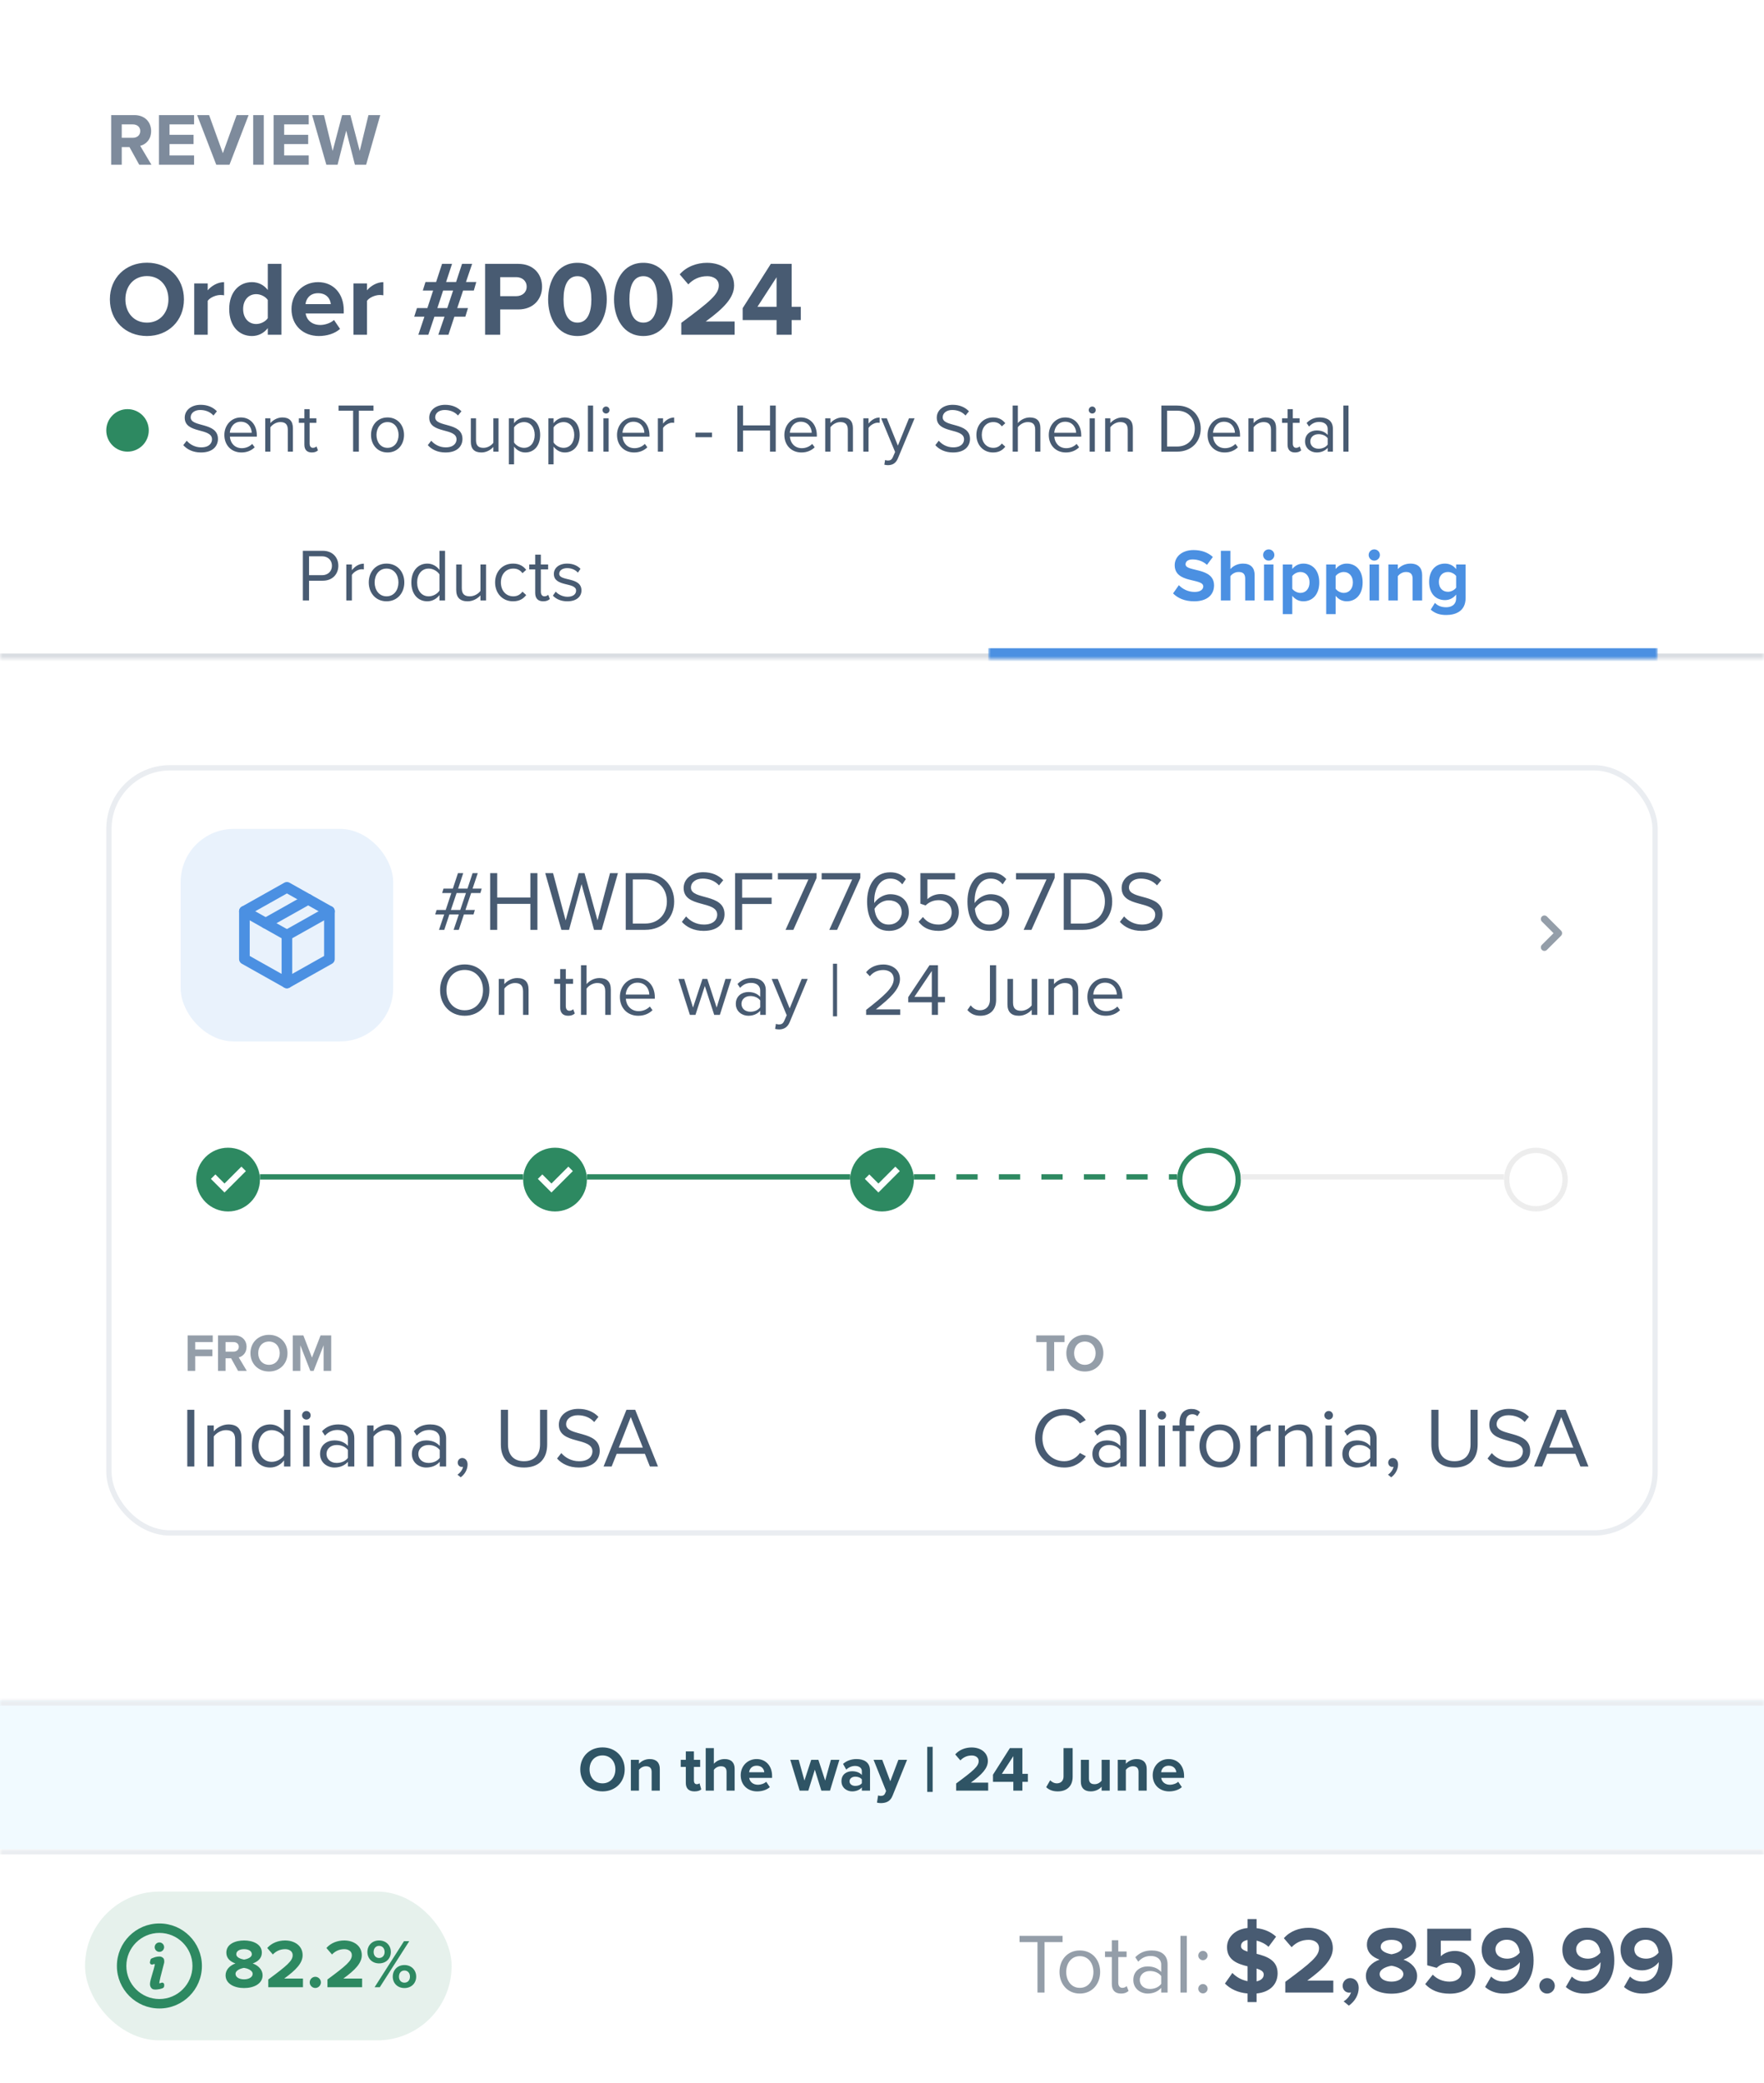 <svg width="332" height="392" viewBox="0 0 332 392" fill="none" xmlns="http://www.w3.org/2000/svg">
<g clip-path="url(#clip0_8335_19577)">
<rect width="332" height="392" rx="16" fill="white"/>
<path opacity="0.7" d="M28.498 31H26.202L24.368 27.682H22.912V31H20.924V21.662H25.292C27.238 21.662 28.442 22.936 28.442 24.672C28.442 26.31 27.392 27.206 26.384 27.444L28.498 31ZM25.012 25.932C25.796 25.932 26.398 25.456 26.398 24.658C26.398 23.888 25.796 23.412 25.012 23.412H22.912V25.932H25.012ZM36.528 31H29.92V21.662H36.528V23.412H31.908V25.372H36.43V27.122H31.908V29.25H36.528V31ZM43.192 31H40.7L37.102 21.662H39.356L41.946 28.83L44.536 21.662H46.79L43.192 31ZM49.641 31H47.653V21.662H49.641V31ZM58.102 31H51.494V21.662H58.102V23.412H53.482V25.372H58.004V27.122H53.482V29.25H58.102V31ZM68.91 31H66.796L65.158 24.588L63.534 31H61.42L58.746 21.662H60.972L62.61 28.41L64.388 21.662H65.942L67.706 28.41L69.344 21.662H71.57L68.91 31Z" fill="#485B72"/>
<path d="M27.66 63.24C23.62 63.24 20.68 60.36 20.68 56.34C20.68 52.32 23.62 49.44 27.66 49.44C31.68 49.44 34.62 52.32 34.62 56.34C34.62 60.36 31.68 63.24 27.66 63.24ZM27.66 60.72C30.12 60.72 31.7 58.82 31.7 56.34C31.7 53.84 30.12 51.96 27.66 51.96C25.18 51.96 23.6 53.84 23.6 56.34C23.6 58.82 25.18 60.72 27.66 60.72ZM39.093 63H36.553V53.34H39.093V54.64C39.793 53.8 40.973 53.1 42.173 53.1V55.58C41.993 55.54 41.773 55.52 41.473 55.52C40.633 55.52 39.513 56 39.093 56.62V63ZM52.96 63H50.4V61.76C49.64 62.72 48.6 63.24 47.42 63.24C45 63.24 43.14 61.4 43.14 58.16C43.14 55.02 44.96 53.1 47.42 53.1C48.56 53.1 49.64 53.58 50.4 54.58V49.66H52.96V63ZM48.22 60.98C49.06 60.98 49.98 60.52 50.4 59.88V56.46C49.98 55.82 49.06 55.36 48.22 55.36C46.76 55.36 45.76 56.5 45.76 58.16C45.76 59.84 46.76 60.98 48.22 60.98ZM60.019 63.24C57.079 63.24 54.859 61.26 54.859 58.16C54.859 55.36 56.939 53.1 59.859 53.1C62.759 53.1 64.699 55.26 64.699 58.4V59H57.519C57.699 60.18 58.659 61.16 60.299 61.16C61.119 61.16 62.239 60.82 62.859 60.22L63.999 61.9C63.039 62.78 61.519 63.24 60.019 63.24ZM62.259 57.24C62.179 56.32 61.539 55.18 59.859 55.18C58.279 55.18 57.599 56.28 57.499 57.24H62.259ZM69.073 63H66.533V53.34H69.073V54.64C69.773 53.8 70.953 53.1 72.153 53.1V55.58C71.973 55.54 71.753 55.52 71.453 55.52C70.613 55.52 69.493 56 69.073 56.62V63ZM84.397 63H82.497L83.657 59.6H81.757L80.617 63H78.737L79.877 59.6H77.957L78.477 57.98H80.437L81.517 54.68H79.577L80.077 53.08H82.077L83.197 49.66H85.077L83.957 53.08H85.837L86.957 49.66H88.857L87.697 53.08H89.637L89.177 54.68H87.157L86.057 57.98H88.077L87.577 59.6H85.517L84.397 63ZM84.177 57.98L85.277 54.68H83.397L82.317 57.98H84.177ZM94.141 63H91.3V49.66H97.54C100.44 49.66 102.02 51.62 102.02 53.96C102.02 56.28 100.42 58.24 97.54 58.24H94.141V63ZM97.141 55.74C98.26 55.74 99.121 55.06 99.121 53.96C99.121 52.84 98.26 52.16 97.141 52.16H94.141V55.74H97.141ZM108.68 63.24C104.86 63.24 103.16 59.78 103.16 56.34C103.16 52.9 104.86 49.46 108.68 49.46C112.5 49.46 114.2 52.9 114.2 56.34C114.2 59.78 112.5 63.24 108.68 63.24ZM108.68 60.72C110.58 60.72 111.3 58.8 111.3 56.34C111.3 53.88 110.6 51.98 108.68 51.98C106.78 51.98 106.06 53.88 106.06 56.34C106.06 58.8 106.78 60.72 108.68 60.72ZM121.083 63.24C117.263 63.24 115.563 59.78 115.563 56.34C115.563 52.9 117.263 49.46 121.083 49.46C124.903 49.46 126.603 52.9 126.603 56.34C126.603 59.78 124.903 63.24 121.083 63.24ZM121.083 60.72C122.983 60.72 123.703 58.8 123.703 56.34C123.703 53.88 123.003 51.98 121.083 51.98C119.183 51.98 118.463 53.88 118.463 56.34C118.463 58.8 119.183 60.72 121.083 60.72ZM138.265 63H128.225V60.76C133.685 56.72 135.285 55.36 135.285 53.72C135.285 52.54 134.225 51.98 133.125 51.98C131.605 51.98 130.445 52.58 129.545 53.52L127.925 51.64C129.225 50.14 131.205 49.46 133.065 49.46C135.925 49.46 138.165 51.06 138.165 53.72C138.165 56 136.285 57.98 132.825 60.5H138.265V63ZM148.997 63H146.157V60.24H139.777V58L145.077 49.66H148.997V57.74H150.717V60.24H148.997V63ZM146.157 57.74V52.18L142.557 57.74H146.157Z" fill="#485B72"/>
<circle cx="24" cy="81" r="4" fill="#2D8961"/>
<path d="M37.822 85.156C36.327 85.156 35.209 84.584 34.494 83.778L35.144 82.946C35.703 83.596 36.639 84.194 37.861 84.194C39.408 84.194 39.902 83.362 39.902 82.686C39.902 80.45 34.767 81.698 34.767 78.604C34.767 77.174 36.041 76.186 37.757 76.186C39.07 76.186 40.097 76.641 40.825 77.408L40.175 78.201C39.525 77.473 38.615 77.161 37.666 77.161C36.639 77.161 35.885 77.72 35.885 78.539C35.885 80.489 41.02 79.371 41.02 82.608C41.02 83.856 40.162 85.156 37.822 85.156ZM45.439 85.156C43.567 85.156 42.228 83.817 42.228 81.854C42.228 80.034 43.528 78.565 45.322 78.565C47.22 78.565 48.338 80.047 48.338 81.932V82.179H43.268C43.346 83.362 44.165 84.35 45.517 84.35C46.245 84.35 46.96 84.064 47.467 83.544L47.935 84.181C47.298 84.805 46.453 85.156 45.439 85.156ZM47.376 81.451C47.363 80.528 46.739 79.371 45.309 79.371C43.97 79.371 43.307 80.502 43.255 81.451H47.376ZM55.13 85H54.168V80.892C54.168 79.774 53.596 79.436 52.751 79.436C51.984 79.436 51.269 79.904 50.892 80.411V85H49.917V78.721H50.892V79.631C51.334 79.098 52.192 78.565 53.141 78.565C54.441 78.565 55.13 79.228 55.13 80.593V85ZM58.689 85.156C57.753 85.156 57.285 84.623 57.285 83.687V79.579H56.245V78.721H57.285V77.005H58.273V78.721H59.547V79.579H58.273V83.479C58.273 83.947 58.481 84.285 58.897 84.285C59.183 84.285 59.43 84.155 59.56 84.012L59.846 84.753C59.599 84.987 59.248 85.156 58.689 85.156ZM67.539 85H66.46V77.291H63.717V76.329H70.295V77.291H67.539V85ZM72.935 85.156C71.024 85.156 69.828 83.674 69.828 81.854C69.828 80.034 71.024 78.565 72.935 78.565C74.846 78.565 76.042 80.034 76.042 81.854C76.042 83.674 74.846 85.156 72.935 85.156ZM72.935 84.285C74.274 84.285 75.015 83.141 75.015 81.854C75.015 80.58 74.274 79.436 72.935 79.436C71.596 79.436 70.855 80.58 70.855 81.854C70.855 83.141 71.596 84.285 72.935 84.285ZM83.843 85.156C82.347 85.156 81.23 84.584 80.514 83.778L81.165 82.946C81.724 83.596 82.659 84.194 83.882 84.194C85.428 84.194 85.922 83.362 85.922 82.686C85.922 80.45 80.787 81.698 80.787 78.604C80.787 77.174 82.061 76.186 83.778 76.186C85.091 76.186 86.118 76.641 86.846 77.408L86.195 78.201C85.546 77.473 84.635 77.161 83.686 77.161C82.659 77.161 81.906 77.72 81.906 78.539C81.906 80.489 87.04 79.371 87.04 82.608C87.04 83.856 86.183 85.156 83.843 85.156ZM93.826 85H92.851V84.116C92.37 84.662 91.551 85.156 90.615 85.156C89.302 85.156 88.613 84.506 88.613 83.154V78.721H89.588V82.855C89.588 83.96 90.147 84.285 91.005 84.285C91.759 84.285 92.487 83.843 92.851 83.336V78.721H93.826V85ZM98.867 85.156C98.009 85.156 97.268 84.74 96.748 84.051V87.392H95.773V78.721H96.748V79.657C97.203 79.02 97.983 78.565 98.867 78.565C100.518 78.565 101.662 79.813 101.662 81.854C101.662 83.882 100.518 85.156 98.867 85.156ZM98.62 84.285C99.881 84.285 100.635 83.245 100.635 81.854C100.635 80.463 99.881 79.436 98.62 79.436C97.853 79.436 97.086 79.891 96.748 80.437V83.271C97.086 83.817 97.853 84.285 98.62 84.285ZM106.306 85.156C105.448 85.156 104.707 84.74 104.187 84.051V87.392H103.212V78.721H104.187V79.657C104.642 79.02 105.422 78.565 106.306 78.565C107.957 78.565 109.101 79.813 109.101 81.854C109.101 83.882 107.957 85.156 106.306 85.156ZM106.059 84.285C107.32 84.285 108.074 83.245 108.074 81.854C108.074 80.463 107.32 79.436 106.059 79.436C105.292 79.436 104.525 79.891 104.187 80.437V83.271C104.525 83.817 105.292 84.285 106.059 84.285ZM111.627 85H110.652V76.329H111.627V85ZM114.066 77.824C113.702 77.824 113.403 77.538 113.403 77.174C113.403 76.81 113.702 76.511 114.066 76.511C114.43 76.511 114.716 76.81 114.716 77.174C114.716 77.538 114.43 77.824 114.066 77.824ZM114.547 85H113.572V78.721H114.547V85ZM119.339 85.156C117.467 85.156 116.128 83.817 116.128 81.854C116.128 80.034 117.428 78.565 119.222 78.565C121.12 78.565 122.238 80.047 122.238 81.932V82.179H117.168C117.246 83.362 118.065 84.35 119.417 84.35C120.145 84.35 120.86 84.064 121.367 83.544L121.835 84.181C121.198 84.805 120.353 85.156 119.339 85.156ZM121.276 81.451C121.263 80.528 120.639 79.371 119.209 79.371C117.87 79.371 117.207 80.502 117.155 81.451H121.276ZM124.792 85H123.817V78.721H124.792V79.722C125.299 79.072 126.027 78.578 126.885 78.578V79.579C126.768 79.566 126.651 79.553 126.508 79.553C125.897 79.553 125.078 80.047 124.792 80.554V85ZM134.007 82.283H130.887V81.425H134.007V82.283ZM146.001 85H144.922V81.022H139.852V85H138.773V76.329H139.852V80.06H144.922V76.329H146.001V85ZM150.836 85.156C148.964 85.156 147.625 83.817 147.625 81.854C147.625 80.034 148.925 78.565 150.719 78.565C152.617 78.565 153.735 80.047 153.735 81.932V82.179H148.665C148.743 83.362 149.562 84.35 150.914 84.35C151.642 84.35 152.357 84.064 152.864 83.544L153.332 84.181C152.695 84.805 151.85 85.156 150.836 85.156ZM152.773 81.451C152.76 80.528 152.136 79.371 150.706 79.371C149.367 79.371 148.704 80.502 148.652 81.451H152.773ZM160.527 85H159.565V80.892C159.565 79.774 158.993 79.436 158.148 79.436C157.381 79.436 156.666 79.904 156.289 80.411V85H155.314V78.721H156.289V79.631C156.731 79.098 157.589 78.565 158.538 78.565C159.838 78.565 160.527 79.228 160.527 80.593V85ZM163.462 85H162.487V78.721H163.462V79.722C163.969 79.072 164.697 78.578 165.555 78.578V79.579C165.438 79.566 165.321 79.553 165.178 79.553C164.567 79.553 163.748 80.047 163.462 80.554V85ZM166.44 87.457L166.583 86.573C166.726 86.638 166.96 86.677 167.116 86.677C167.545 86.677 167.831 86.534 168.052 86.014L168.468 85.065L165.842 78.721H166.908L168.988 83.869L171.081 78.721H172.134L168.988 86.274C168.611 87.184 167.974 87.535 167.142 87.548C166.934 87.548 166.609 87.509 166.44 87.457ZM179.362 85.156C177.867 85.156 176.749 84.584 176.034 83.778L176.684 82.946C177.243 83.596 178.179 84.194 179.401 84.194C180.948 84.194 181.442 83.362 181.442 82.686C181.442 80.45 176.307 81.698 176.307 78.604C176.307 77.174 177.581 76.186 179.297 76.186C180.61 76.186 181.637 76.641 182.365 77.408L181.715 78.201C181.065 77.473 180.155 77.161 179.206 77.161C178.179 77.161 177.425 77.72 177.425 78.539C177.425 80.489 182.56 79.371 182.56 82.608C182.56 83.856 181.702 85.156 179.362 85.156ZM186.901 85.156C185.029 85.156 183.768 83.713 183.768 81.854C183.768 79.995 185.029 78.565 186.901 78.565C188.045 78.565 188.721 79.033 189.202 79.657L188.552 80.242C188.136 79.67 187.603 79.436 186.953 79.436C185.627 79.436 184.782 80.463 184.782 81.854C184.782 83.245 185.627 84.285 186.953 84.285C187.603 84.285 188.136 84.025 188.552 83.466L189.202 84.064C188.721 84.688 188.045 85.156 186.901 85.156ZM195.807 85H194.832V80.866C194.832 79.748 194.273 79.436 193.415 79.436C192.661 79.436 191.933 79.904 191.569 80.411V85H190.594V76.329H191.569V79.631C191.998 79.098 192.856 78.565 193.805 78.565C195.118 78.565 195.807 79.202 195.807 80.567V85ZM200.601 85.156C198.729 85.156 197.39 83.817 197.39 81.854C197.39 80.034 198.69 78.565 200.484 78.565C202.382 78.565 203.5 80.047 203.5 81.932V82.179H198.43C198.508 83.362 199.327 84.35 200.679 84.35C201.407 84.35 202.122 84.064 202.629 83.544L203.097 84.181C202.46 84.805 201.615 85.156 200.601 85.156ZM202.538 81.451C202.525 80.528 201.901 79.371 200.471 79.371C199.132 79.371 198.469 80.502 198.417 81.451H202.538ZM205.573 77.824C205.209 77.824 204.91 77.538 204.91 77.174C204.91 76.81 205.209 76.511 205.573 76.511C205.937 76.511 206.223 76.81 206.223 77.174C206.223 77.538 205.937 77.824 205.573 77.824ZM206.054 85H205.079V78.721H206.054V85ZM213.212 85H212.25V80.892C212.25 79.774 211.678 79.436 210.833 79.436C210.066 79.436 209.351 79.904 208.974 80.411V85H207.999V78.721H208.974V79.631C209.416 79.098 210.274 78.565 211.223 78.565C212.523 78.565 213.212 79.228 213.212 80.593V85ZM221.54 85H218.576V76.329H221.54C224.244 76.329 225.986 78.214 225.986 80.671C225.986 83.141 224.244 85 221.54 85ZM221.54 84.038C223.646 84.038 224.868 82.53 224.868 80.671C224.868 78.799 223.685 77.291 221.54 77.291H219.655V84.038H221.54ZM230.486 85.156C228.614 85.156 227.275 83.817 227.275 81.854C227.275 80.034 228.575 78.565 230.369 78.565C232.267 78.565 233.385 80.047 233.385 81.932V82.179H228.315C228.393 83.362 229.212 84.35 230.564 84.35C231.292 84.35 232.007 84.064 232.514 83.544L232.982 84.181C232.345 84.805 231.5 85.156 230.486 85.156ZM232.423 81.451C232.41 80.528 231.786 79.371 230.356 79.371C229.017 79.371 228.354 80.502 228.302 81.451H232.423ZM240.177 85H239.215V80.892C239.215 79.774 238.643 79.436 237.798 79.436C237.031 79.436 236.316 79.904 235.939 80.411V85H234.964V78.721H235.939V79.631C236.381 79.098 237.239 78.565 238.188 78.565C239.488 78.565 240.177 79.228 240.177 80.593V85ZM243.736 85.156C242.8 85.156 242.332 84.623 242.332 83.687V79.579H241.292V78.721H242.332V77.005H243.32V78.721H244.594V79.579H243.32V83.479C243.32 83.947 243.528 84.285 243.944 84.285C244.23 84.285 244.477 84.155 244.607 84.012L244.893 84.753C244.646 84.987 244.295 85.156 243.736 85.156ZM250.859 85H249.884V84.285C249.377 84.857 248.649 85.156 247.804 85.156C246.751 85.156 245.62 84.441 245.62 83.076C245.62 81.659 246.738 81.009 247.804 81.009C248.662 81.009 249.377 81.282 249.884 81.854V80.723C249.884 79.891 249.208 79.41 248.298 79.41C247.544 79.41 246.933 79.67 246.374 80.281L245.919 79.605C246.595 78.903 247.401 78.565 248.428 78.565C249.767 78.565 250.859 79.163 250.859 80.684V85ZM248.168 84.454C248.844 84.454 249.507 84.194 249.884 83.674V82.478C249.507 81.971 248.844 81.711 248.168 81.711C247.245 81.711 246.608 82.283 246.608 83.076C246.608 83.882 247.245 84.454 248.168 84.454ZM253.802 85H252.827V76.329H253.802V85Z" fill="#485B72"/>
<mask id="path-6-inside-1_8335_19577" fill="white">
<path d="M0 102H332V124H0V102Z"/>
</mask>
<path d="M332 123H0V125H332V123Z" fill="#D9DDE2" mask="url(#path-6-inside-1_8335_19577)"/>
<path d="M58.163 113H57.001V103.662H60.753C62.629 103.662 63.679 104.95 63.679 106.476C63.679 108.002 62.615 109.29 60.753 109.29H58.163V113ZM60.613 108.254C61.719 108.254 62.475 107.526 62.475 106.476C62.475 105.426 61.719 104.698 60.613 104.698H58.163V108.254H60.613ZM66.226 113H65.176V106.238H66.226V107.316C66.772 106.616 67.556 106.084 68.48 106.084V107.162C68.354 107.148 68.228 107.134 68.074 107.134C67.416 107.134 66.534 107.666 66.226 108.212V113ZM72.751 113.168C70.693 113.168 69.405 111.572 69.405 109.612C69.405 107.652 70.693 106.07 72.751 106.07C74.809 106.07 76.097 107.652 76.097 109.612C76.097 111.572 74.809 113.168 72.751 113.168ZM72.751 112.23C74.193 112.23 74.991 110.998 74.991 109.612C74.991 108.24 74.193 107.008 72.751 107.008C71.309 107.008 70.511 108.24 70.511 109.612C70.511 110.998 71.309 112.23 72.751 112.23ZM83.759 113H82.709V111.992C82.205 112.678 81.379 113.168 80.427 113.168C78.663 113.168 77.417 111.824 77.417 109.626C77.417 107.456 78.663 106.07 80.427 106.07C81.337 106.07 82.163 106.518 82.709 107.26V103.662H83.759V113ZM80.693 112.23C81.519 112.23 82.345 111.74 82.709 111.152V108.1C82.345 107.512 81.519 107.008 80.693 107.008C79.321 107.008 78.509 108.128 78.509 109.626C78.509 111.124 79.321 112.23 80.693 112.23ZM91.475 113H90.425V112.048C89.907 112.636 89.025 113.168 88.017 113.168C86.603 113.168 85.862 112.468 85.862 111.012V106.238H86.912V110.69C86.912 111.88 87.513 112.23 88.438 112.23C89.249 112.23 90.034 111.754 90.425 111.208V106.238H91.475V113ZM96.555 113.168C94.538 113.168 93.18 111.614 93.18 109.612C93.18 107.61 94.538 106.07 96.555 106.07C97.787 106.07 98.514 106.574 99.032 107.246L98.332 107.876C97.885 107.26 97.311 107.008 96.611 107.008C95.183 107.008 94.272 108.114 94.272 109.612C94.272 111.11 95.183 112.23 96.611 112.23C97.311 112.23 97.885 111.95 98.332 111.348L99.032 111.992C98.514 112.664 97.787 113.168 96.555 113.168ZM102.24 113.168C101.232 113.168 100.728 112.594 100.728 111.586V107.162H99.608V106.238H100.728V104.39H101.792V106.238H103.164V107.162H101.792V111.362C101.792 111.866 102.016 112.23 102.464 112.23C102.772 112.23 103.038 112.09 103.178 111.936L103.486 112.734C103.22 112.986 102.842 113.168 102.24 113.168ZM106.789 113.168C105.669 113.168 104.745 112.818 104.059 112.104L104.591 111.348C105.039 111.866 105.893 112.314 106.817 112.314C107.853 112.314 108.427 111.824 108.427 111.152C108.427 109.514 104.241 110.522 104.241 108.016C104.241 106.952 105.137 106.07 106.747 106.07C107.909 106.07 108.721 106.504 109.253 107.05L108.763 107.778C108.357 107.288 107.629 106.924 106.747 106.924C105.823 106.924 105.249 107.386 105.249 107.988C105.249 109.458 109.435 108.492 109.435 111.124C109.435 112.258 108.525 113.168 106.789 113.168Z" fill="#485B72"/>
<mask id="path-9-inside-2_8335_19577" fill="white">
<path d="M186 102H312V124H186V102Z"/>
</mask>
<path d="M312 122H186V126H312V122Z" fill="#4B90E2" mask="url(#path-9-inside-2_8335_19577)"/>
<path d="M224.756 113.168C222.95 113.168 221.662 112.566 220.78 111.684L221.872 110.13C222.53 110.816 223.552 111.404 224.84 111.404C225.946 111.404 226.464 110.914 226.464 110.368C226.464 108.744 221.088 109.878 221.088 106.364C221.088 104.81 222.432 103.522 224.63 103.522C226.114 103.522 227.346 103.97 228.27 104.824L227.164 106.308C226.408 105.608 225.4 105.286 224.448 105.286C223.608 105.286 223.132 105.65 223.132 106.21C223.132 107.68 228.494 106.686 228.494 110.172C228.494 111.88 227.262 113.168 224.756 113.168ZM236.133 113H234.355V108.884C234.355 107.946 233.865 107.652 233.109 107.652C232.409 107.652 231.863 108.044 231.569 108.436V113H229.777V103.662H231.569V107.106C232.003 106.602 232.829 106.07 233.935 106.07C235.419 106.07 236.133 106.882 236.133 108.198V113ZM238.78 105.51C238.206 105.51 237.73 105.034 237.73 104.446C237.73 103.858 238.206 103.396 238.78 103.396C239.368 103.396 239.844 103.858 239.844 104.446C239.844 105.034 239.368 105.51 238.78 105.51ZM239.676 113H237.898V106.238H239.676V113ZM245.303 113.168C244.505 113.168 243.777 112.832 243.217 112.132V115.576H241.439V106.238H243.217V107.092C243.735 106.434 244.477 106.07 245.303 106.07C247.039 106.07 248.299 107.358 248.299 109.612C248.299 111.866 247.039 113.168 245.303 113.168ZM244.743 111.586C245.765 111.586 246.465 110.788 246.465 109.612C246.465 108.45 245.765 107.652 244.743 107.652C244.169 107.652 243.525 107.974 243.217 108.422V110.802C243.511 111.236 244.169 111.586 244.743 111.586ZM253.465 113.168C252.667 113.168 251.939 112.832 251.379 112.132V115.576H249.601V106.238H251.379V107.092C251.897 106.434 252.639 106.07 253.465 106.07C255.201 106.07 256.461 107.358 256.461 109.612C256.461 111.866 255.201 113.168 253.465 113.168ZM252.905 111.586C253.927 111.586 254.627 110.788 254.627 109.612C254.627 108.45 253.927 107.652 252.905 107.652C252.331 107.652 251.687 107.974 251.379 108.422V110.802C251.673 111.236 252.331 111.586 252.905 111.586ZM258.645 105.51C258.071 105.51 257.595 105.034 257.595 104.446C257.595 103.858 258.071 103.396 258.645 103.396C259.233 103.396 259.709 103.858 259.709 104.446C259.709 105.034 259.233 105.51 258.645 105.51ZM259.541 113H257.763V106.238H259.541V113ZM267.66 113H265.868V108.912C265.868 107.974 265.378 107.652 264.622 107.652C263.922 107.652 263.39 108.044 263.082 108.436V113H261.304V106.238H263.082V107.106C263.516 106.602 264.356 106.07 265.448 106.07C266.946 106.07 267.66 106.91 267.66 108.226V113ZM272.183 115.744C271.035 115.744 270.125 115.478 269.271 114.736L270.069 113.462C270.615 114.05 271.343 114.288 272.183 114.288C273.037 114.288 274.059 113.924 274.059 112.552V111.894C273.527 112.566 272.799 112.944 271.959 112.944C270.279 112.944 268.977 111.768 268.977 109.514C268.977 107.302 270.251 106.07 271.959 106.07C272.771 106.07 273.513 106.406 274.059 107.106V106.238H275.837V112.552C275.837 115.114 273.849 115.744 272.183 115.744ZM272.533 111.376C273.107 111.376 273.751 111.04 274.059 110.606V108.408C273.751 107.974 273.107 107.652 272.533 107.652C271.511 107.652 270.811 108.352 270.811 109.514C270.811 110.676 271.511 111.376 272.533 111.376Z" fill="#4B90E2"/>
<g clip-path="url(#clip1_8335_19577)">
<rect x="20.5" y="144.5" width="291" height="144" rx="11.5" fill="white" stroke="#EAEDF1"/>
<path d="M87.461 191.168C84.703 191.168 82.827 189.096 82.827 186.338C82.827 183.58 84.703 181.508 87.461 181.508C90.219 181.508 92.109 183.58 92.109 186.338C92.109 189.096 90.219 191.168 87.461 191.168ZM87.461 190.132C89.547 190.132 90.905 188.508 90.905 186.338C90.905 184.154 89.547 182.544 87.461 182.544C85.361 182.544 84.031 184.154 84.031 186.338C84.031 188.508 85.361 190.132 87.461 190.132ZM99.482 191H98.446V186.576C98.446 185.372 97.83 185.008 96.92 185.008C96.094 185.008 95.324 185.512 94.918 186.058V191H93.868V184.238H94.918V185.218C95.394 184.644 96.318 184.07 97.34 184.07C98.74 184.07 99.482 184.784 99.482 186.254V191ZM106.938 191.168C105.93 191.168 105.426 190.594 105.426 189.586V185.162H104.306V184.238H105.426V182.39H106.49V184.238H107.862V185.162H106.49V189.362C106.49 189.866 106.714 190.23 107.162 190.23C107.47 190.23 107.736 190.09 107.876 189.936L108.184 190.734C107.918 190.986 107.54 191.168 106.938 191.168ZM114.959 191H113.909V186.548C113.909 185.344 113.307 185.008 112.383 185.008C111.571 185.008 110.787 185.512 110.395 186.058V191H109.345V181.662H110.395V185.218C110.857 184.644 111.781 184.07 112.803 184.07C114.217 184.07 114.959 184.756 114.959 186.226V191ZM120.122 191.168C118.106 191.168 116.664 189.726 116.664 187.612C116.664 185.652 118.064 184.07 119.996 184.07C122.04 184.07 123.244 185.666 123.244 187.696V187.962H117.784C117.868 189.236 118.75 190.3 120.206 190.3C120.99 190.3 121.76 189.992 122.306 189.432L122.81 190.118C122.124 190.79 121.214 191.168 120.122 191.168ZM122.208 187.178C122.194 186.184 121.522 184.938 119.982 184.938C118.54 184.938 117.826 186.156 117.77 187.178H122.208ZM135.484 191H134.42L132.656 185.568L130.892 191H129.842L127.686 184.238H128.778L130.43 189.628L132.208 184.238H133.118L134.882 189.628L136.534 184.238H137.64L135.484 191ZM144.127 191H143.077V190.23C142.531 190.846 141.747 191.168 140.837 191.168C139.703 191.168 138.485 190.398 138.485 188.928C138.485 187.402 139.689 186.702 140.837 186.702C141.761 186.702 142.531 186.996 143.077 187.612V186.394C143.077 185.498 142.349 184.98 141.369 184.98C140.557 184.98 139.899 185.26 139.297 185.918L138.807 185.19C139.535 184.434 140.403 184.07 141.509 184.07C142.951 184.07 144.127 184.714 144.127 186.352V191ZM141.229 190.412C141.957 190.412 142.671 190.132 143.077 189.572V188.284C142.671 187.738 141.957 187.458 141.229 187.458C140.235 187.458 139.549 188.074 139.549 188.928C139.549 189.796 140.235 190.412 141.229 190.412ZM145.881 193.646L146.035 192.694C146.189 192.764 146.441 192.806 146.609 192.806C147.071 192.806 147.379 192.652 147.617 192.092L148.065 191.07L145.237 184.238H146.385L148.625 189.782L150.879 184.238H152.013L148.625 192.372C148.219 193.352 147.533 193.73 146.637 193.744C146.413 193.744 146.063 193.702 145.881 193.646ZM157.544 191.28H156.774V181.382H157.544V191.28ZM169.426 191H163.014V190.062C166.374 187.43 168.208 185.876 168.208 184.266C168.208 183.062 167.214 182.558 166.248 182.558C165.128 182.558 164.26 183.034 163.714 183.734L163 182.992C163.714 182.04 164.932 181.522 166.248 181.522C167.802 181.522 169.384 182.404 169.384 184.266C169.384 186.17 167.452 187.906 164.848 189.964H169.426V191ZM176.536 191H175.374V188.634H170.936V187.668L174.94 181.662H176.536V187.612H177.852V188.634H176.536V191ZM175.374 187.612V182.74L172.098 187.612H175.374ZM184.508 191.168C183.528 191.168 182.716 190.846 182.072 190.09L182.688 189.208C183.08 189.698 183.626 190.132 184.438 190.132C185.586 190.132 186.314 189.334 186.314 188.172V181.662H187.476V188.186C187.476 190.202 186.174 191.168 184.508 191.168ZM195.227 191H194.177V190.048C193.659 190.636 192.777 191.168 191.769 191.168C190.355 191.168 189.613 190.468 189.613 189.012V184.238H190.663V188.69C190.663 189.88 191.265 190.23 192.189 190.23C193.001 190.23 193.785 189.754 194.177 189.208V184.238H195.227V191ZM202.937 191H201.901V186.576C201.901 185.372 201.285 185.008 200.375 185.008C199.549 185.008 198.779 185.512 198.373 186.058V191H197.323V184.238H198.373V185.218C198.849 184.644 199.773 184.07 200.795 184.07C202.195 184.07 202.937 184.784 202.937 186.254V191ZM208.114 191.168C206.098 191.168 204.656 189.726 204.656 187.612C204.656 185.652 206.056 184.07 207.988 184.07C210.032 184.07 211.236 185.666 211.236 187.696V187.962H205.776C205.86 189.236 206.742 190.3 208.198 190.3C208.982 190.3 209.752 189.992 210.298 189.432L210.802 190.118C210.116 190.79 209.206 191.168 208.114 191.168ZM210.2 187.178C210.186 186.184 209.514 184.938 207.974 184.938C206.532 184.938 205.818 186.156 205.762 187.178H210.2Z" fill="#485B72"/>
<path d="M86.351 175H85.375L86.351 172.104H84.575L83.615 175H82.623L83.599 172.104H81.903L82.175 171.256H83.887L84.943 168.072H83.215L83.471 167.24H85.231L86.191 164.328H87.183L86.223 167.24H87.983L88.943 164.328H89.919L88.943 167.24H90.655L90.415 168.072H88.671L87.599 171.256H89.375L89.119 172.104H87.311L86.351 175ZM86.623 171.256L87.695 168.072H85.935L84.863 171.256H86.623ZM101.148 175H99.82V170.104H93.58V175H92.252V164.328H93.58V168.92H99.82V164.328H101.148V175ZM113.243 175H111.803L109.451 166.392L107.099 175H105.659L102.619 164.328H104.091L106.459 173.224L108.907 164.328H110.011L112.459 173.224L114.811 164.328H116.299L113.243 175ZM121.416 175H117.768V164.328H121.416C124.744 164.328 126.888 166.648 126.888 169.672C126.888 172.712 124.744 175 121.416 175ZM121.416 173.816C124.008 173.816 125.512 171.96 125.512 169.672C125.512 167.368 124.056 165.512 121.416 165.512H119.096V173.816H121.416ZM132.427 175.192C130.587 175.192 129.211 174.488 128.331 173.496L129.131 172.472C129.819 173.272 130.971 174.008 132.475 174.008C134.379 174.008 134.987 172.984 134.987 172.152C134.987 169.4 128.667 170.936 128.667 167.128C128.667 165.368 130.235 164.152 132.347 164.152C133.963 164.152 135.227 164.712 136.123 165.656L135.323 166.632C134.523 165.736 133.403 165.352 132.235 165.352C130.971 165.352 130.043 166.04 130.043 167.048C130.043 169.448 136.363 168.072 136.363 172.056C136.363 173.592 135.307 175.192 132.427 175.192ZM139.674 175H138.346V164.328H145.338V165.512H139.674V168.952H145.226V170.136H139.674V175ZM149.318 175H147.846L152.15 165.512H146.406V164.328H153.686V165.24L149.318 175ZM157.553 175H156.081L160.385 165.512H154.641V164.328H161.921V165.24L157.553 175ZM167.323 175.192C164.331 175.192 163.195 172.584 163.195 169.672C163.195 166.792 164.539 164.168 167.547 164.168C168.907 164.168 169.835 164.68 170.491 165.448L169.819 166.44C169.275 165.8 168.651 165.352 167.547 165.352C165.467 165.352 164.539 167.448 164.539 169.544C164.539 169.688 164.539 169.816 164.539 169.96C165.003 169.224 166.187 168.296 167.563 168.296C169.483 168.296 171.051 169.432 171.051 171.704C171.051 173.544 169.643 175.192 167.323 175.192ZM167.259 174.008C168.907 174.008 169.707 172.76 169.707 171.752C169.707 170.184 168.619 169.448 167.259 169.448C166.187 169.448 165.163 170.104 164.587 171.032C164.699 172.36 165.403 174.008 167.259 174.008ZM176.648 175.192C174.856 175.192 173.688 174.536 172.888 173.48L173.704 172.584C174.408 173.496 175.352 174.008 176.648 174.008C178.104 174.008 179.112 173.016 179.112 171.72C179.112 170.312 178.104 169.416 176.664 169.416C175.736 169.416 174.92 169.72 174.2 170.408L173.224 170.072V164.328H179.752V165.512H174.552V169.224C175.08 168.712 175.976 168.264 177.048 168.264C178.84 168.264 180.456 169.464 180.456 171.672C180.456 173.832 178.792 175.192 176.648 175.192ZM186.214 175.192C183.222 175.192 182.086 172.584 182.086 169.672C182.086 166.792 183.43 164.168 186.438 164.168C187.798 164.168 188.726 164.68 189.382 165.448L188.71 166.44C188.166 165.8 187.542 165.352 186.438 165.352C184.358 165.352 183.43 167.448 183.43 169.544C183.43 169.688 183.43 169.816 183.43 169.96C183.894 169.224 185.078 168.296 186.454 168.296C188.374 168.296 189.942 169.432 189.942 171.704C189.942 173.544 188.534 175.192 186.214 175.192ZM186.15 174.008C187.798 174.008 188.598 172.76 188.598 171.752C188.598 170.184 187.51 169.448 186.15 169.448C185.078 169.448 184.054 170.104 183.478 171.032C183.59 172.36 184.294 174.008 186.15 174.008ZM194.131 175H192.659L196.963 165.512H191.219V164.328H198.499V165.24L194.131 175ZM203.853 175H200.205V164.328H203.853C207.181 164.328 209.325 166.648 209.325 169.672C209.325 172.712 207.181 175 203.853 175ZM203.853 173.816C206.445 173.816 207.949 171.96 207.949 169.672C207.949 167.368 206.493 165.512 203.853 165.512H201.533V173.816H203.853ZM214.864 175.192C213.024 175.192 211.648 174.488 210.768 173.496L211.568 172.472C212.256 173.272 213.408 174.008 214.912 174.008C216.816 174.008 217.424 172.984 217.424 172.152C217.424 169.4 211.104 170.936 211.104 167.128C211.104 165.368 212.672 164.152 214.784 164.152C216.4 164.152 217.664 164.712 218.56 165.656L217.76 166.632C216.96 165.736 215.84 165.352 214.672 165.352C213.408 165.352 212.48 166.04 212.48 167.048C212.48 169.448 218.8 168.072 218.8 172.056C218.8 173.592 217.744 175.192 214.864 175.192Z" fill="#485B72"/>
<rect x="34" y="156" width="40" height="40" rx="10" fill="#E9F2FC"/>
<path d="M54 167L62 171.5V180.5L54 185L46 180.5V171.5L54 167Z" stroke="#4B90E2" stroke-width="2" stroke-linecap="round" stroke-linejoin="round"/>
<path d="M54 176L62 171.5" stroke="#4B90E2" stroke-width="2" stroke-linecap="round" stroke-linejoin="round"/>
<path d="M54 176V185" stroke="#4B90E2" stroke-width="2" stroke-linecap="round" stroke-linejoin="round"/>
<path d="M54 176L46 171.5" stroke="#4B90E2" stroke-width="2" stroke-linecap="round" stroke-linejoin="round"/>
<path d="M58 169.25L50 173.75" stroke="#4B90E2" stroke-width="2" stroke-linecap="round" stroke-linejoin="round"/>
<g clip-path="url(#clip2_8335_19577)">
<circle cx="42.926" cy="222" r="6" fill="#2D8961"/>
<path d="M42.251 223.097L45.435 219.913L45.925 220.403L42.251 224.076L40.047 221.872L40.537 221.382L42.251 223.097Z" fill="white" stroke="white" stroke-width="0.5"/>
</g>
<line x1="48.926" y1="221.5" x2="98.462" y2="221.5" stroke="#2D8961"/>
<g clip-path="url(#clip3_8335_19577)">
<circle cx="104.461" cy="222" r="6" fill="#2D8961"/>
<path d="M103.786 223.097L106.97 219.913L107.46 220.403L103.786 224.076L101.582 221.872L102.072 221.382L103.786 223.097Z" fill="white" stroke="white" stroke-width="0.5"/>
</g>
<line x1="110.461" y1="221.5" x2="159.997" y2="221.5" stroke="#2D8961"/>
<g clip-path="url(#clip4_8335_19577)">
<circle cx="166" cy="222" r="6" fill="#2D8961"/>
<path d="M165.325 223.097L168.509 219.913L168.999 220.403L165.325 224.076L163.121 221.872L163.611 221.382L165.325 223.097Z" fill="white" stroke="white" stroke-width="0.5"/>
</g>
<line x1="172" y1="221.5" x2="221.536" y2="221.5" stroke="#2D8961" stroke-dasharray="4 4"/>
<g clip-path="url(#clip5_8335_19577)">
<circle cx="227.535" cy="222" r="5.5" stroke="#2D8961"/>
</g>
<line x1="233.535" y1="221.5" x2="283.071" y2="221.5" stroke="#EDEDED"/>
<g clip-path="url(#clip6_8335_19577)">
<circle cx="289.07" cy="222" r="5.5" stroke="#EDEDED"/>
</g>
<path d="M36.74 258H35.32V251.33H40.04V252.58H36.74V253.98H39.97V255.23H36.74V258ZM46.443 258H44.803L43.493 255.63H42.453V258H41.033V251.33H44.153C45.543 251.33 46.403 252.24 46.403 253.48C46.403 254.65 45.653 255.29 44.933 255.46L46.443 258ZM43.953 254.38C44.513 254.38 44.943 254.04 44.943 253.47C44.943 252.92 44.513 252.58 43.953 252.58H42.453V254.38H43.953ZM50.629 258.12C48.609 258.12 47.139 256.68 47.139 254.67C47.139 252.66 48.609 251.22 50.629 251.22C52.639 251.22 54.109 252.66 54.109 254.67C54.109 256.68 52.639 258.12 50.629 258.12ZM50.629 256.86C51.859 256.86 52.649 255.91 52.649 254.67C52.649 253.42 51.859 252.48 50.629 252.48C49.389 252.48 48.599 253.42 48.599 254.67C48.599 255.91 49.389 256.86 50.629 256.86ZM62.335 258H60.905V253.19L59.025 258H58.405L56.525 253.19V258H55.105V251.33H57.095L58.715 255.5L60.335 251.33H62.335V258Z" fill="#949EA9"/>
<path d="M36.576 276H35.248V265.328H36.576V276ZM45.444 276H44.26V270.944C44.26 269.568 43.556 269.152 42.516 269.152C41.572 269.152 40.692 269.728 40.228 270.352V276H39.028V268.272H40.228V269.392C40.772 268.736 41.828 268.08 42.996 268.08C44.596 268.08 45.444 268.896 45.444 270.576V276ZM54.656 276H53.456V274.848C52.88 275.632 51.936 276.192 50.848 276.192C48.832 276.192 47.408 274.656 47.408 272.144C47.408 269.664 48.832 268.08 50.848 268.08C51.888 268.08 52.832 268.592 53.456 269.44V265.328H54.656V276ZM51.152 275.12C52.096 275.12 53.04 274.56 53.456 273.888V270.4C53.04 269.728 52.096 269.152 51.152 269.152C49.584 269.152 48.656 270.432 48.656 272.144C48.656 273.856 49.584 275.12 51.152 275.12ZM57.667 267.168C57.219 267.168 56.851 266.816 56.851 266.368C56.851 265.92 57.219 265.552 57.667 265.552C58.115 265.552 58.467 265.92 58.467 266.368C58.467 266.816 58.115 267.168 57.667 267.168ZM58.259 276H57.059V268.272H58.259V276ZM66.685 276H65.485V275.12C64.861 275.824 63.965 276.192 62.925 276.192C61.629 276.192 60.237 275.312 60.237 273.632C60.237 271.888 61.613 271.088 62.925 271.088C63.981 271.088 64.861 271.424 65.485 272.128V270.736C65.485 269.712 64.653 269.12 63.533 269.12C62.605 269.12 61.853 269.44 61.165 270.192L60.605 269.36C61.437 268.496 62.429 268.08 63.693 268.08C65.341 268.08 66.685 268.816 66.685 270.688V276ZM63.373 275.328C64.205 275.328 65.021 275.008 65.485 274.368V272.896C65.021 272.272 64.205 271.952 63.373 271.952C62.237 271.952 61.453 272.656 61.453 273.632C61.453 274.624 62.237 275.328 63.373 275.328ZM75.522 276H74.338V270.944C74.338 269.568 73.634 269.152 72.594 269.152C71.65 269.152 70.77 269.728 70.306 270.352V276H69.106V268.272H70.306V269.392C70.85 268.736 71.906 268.08 73.074 268.08C74.674 268.08 75.522 268.896 75.522 270.576V276ZM83.966 276H82.766V275.12C82.142 275.824 81.246 276.192 80.206 276.192C78.91 276.192 77.518 275.312 77.518 273.632C77.518 271.888 78.894 271.088 80.206 271.088C81.262 271.088 82.142 271.424 82.766 272.128V270.736C82.766 269.712 81.934 269.12 80.814 269.12C79.886 269.12 79.134 269.44 78.446 270.192L77.886 269.36C78.718 268.496 79.71 268.08 80.974 268.08C82.622 268.08 83.966 268.816 83.966 270.688V276ZM80.654 275.328C81.486 275.328 82.302 275.008 82.766 274.368V272.896C82.302 272.272 81.486 271.952 80.654 271.952C79.518 271.952 78.734 272.656 78.734 273.632C78.734 274.624 79.518 275.328 80.654 275.328ZM88.004 275.616C88.004 276.592 87.444 277.504 86.707 278.032L86.1 277.536C86.612 277.2 87.076 276.576 87.139 276.048C87.108 276.064 86.996 276.08 86.915 276.08C86.484 276.08 86.147 275.728 86.147 275.264C86.147 274.8 86.516 274.4 86.996 274.4C87.54 274.4 88.004 274.848 88.004 275.616ZM98.616 276.192C95.736 276.192 94.264 274.48 94.264 271.856V265.328H95.608V271.824C95.608 273.776 96.648 275.008 98.616 275.008C100.584 275.008 101.64 273.776 101.64 271.824V265.328H102.984V271.84C102.984 274.496 101.512 276.192 98.616 276.192ZM108.938 276.192C107.098 276.192 105.722 275.488 104.842 274.496L105.642 273.472C106.33 274.272 107.482 275.008 108.986 275.008C110.89 275.008 111.498 273.984 111.498 273.152C111.498 270.4 105.178 271.936 105.178 268.128C105.178 266.368 106.746 265.152 108.858 265.152C110.474 265.152 111.738 265.712 112.634 266.656L111.834 267.632C111.034 266.736 109.914 266.352 108.746 266.352C107.482 266.352 106.554 267.04 106.554 268.048C106.554 270.448 112.874 269.072 112.874 273.056C112.874 274.592 111.818 276.192 108.938 276.192ZM123.837 276H122.317L121.373 273.616H116.061L115.117 276H113.597L117.901 265.328H119.549L123.837 276ZM120.989 272.448L118.717 266.688L116.461 272.448H120.989Z" fill="#485B72"/>
<path d="M198.407 258H196.977V252.58H195.027V251.33H200.347V252.58H198.407V258ZM204.184 258.12C202.164 258.12 200.694 256.68 200.694 254.67C200.694 252.66 202.164 251.22 204.184 251.22C206.194 251.22 207.664 252.66 207.664 254.67C207.664 256.68 206.194 258.12 204.184 258.12ZM204.184 256.86C205.414 256.86 206.204 255.91 206.204 254.67C206.204 253.42 205.414 252.48 204.184 252.48C202.944 252.48 202.154 253.42 202.154 254.67C202.154 255.91 202.944 256.86 204.184 256.86Z" fill="#949EA9"/>
<path d="M200.304 276.192C197.232 276.192 194.816 273.952 194.816 270.672C194.816 267.392 197.232 265.152 200.304 265.152C202.192 265.152 203.504 266.048 204.352 267.264L203.248 267.888C202.64 266.976 201.52 266.336 200.304 266.336C197.968 266.336 196.192 268.112 196.192 270.672C196.192 273.2 197.968 275.008 200.304 275.008C201.52 275.008 202.64 274.352 203.248 273.456L204.368 274.064C203.472 275.296 202.192 276.192 200.304 276.192ZM212.045 276H210.845V275.12C210.221 275.824 209.325 276.192 208.285 276.192C206.989 276.192 205.597 275.312 205.597 273.632C205.597 271.888 206.973 271.088 208.285 271.088C209.341 271.088 210.221 271.424 210.845 272.128V270.736C210.845 269.712 210.013 269.12 208.893 269.12C207.965 269.12 207.213 269.44 206.525 270.192L205.965 269.36C206.797 268.496 207.789 268.08 209.053 268.08C210.701 268.08 212.045 268.816 212.045 270.688V276ZM208.733 275.328C209.565 275.328 210.381 275.008 210.845 274.368V272.896C210.381 272.272 209.565 271.952 208.733 271.952C207.597 271.952 206.812 272.656 206.812 273.632C206.812 274.624 207.597 275.328 208.733 275.328ZM215.666 276H214.466V265.328H215.666V276ZM218.667 267.168C218.219 267.168 217.851 266.816 217.851 266.368C217.851 265.92 218.219 265.552 218.667 265.552C219.115 265.552 219.467 265.92 219.467 266.368C219.467 266.816 219.115 267.168 218.667 267.168ZM219.259 276H218.059V268.272H219.259V276ZM223.189 276H221.989V269.328H220.709V268.272H221.989V267.68C221.989 266.096 222.869 265.168 224.229 265.168C224.853 265.168 225.381 265.312 225.861 265.76L225.365 266.528C225.109 266.304 224.805 266.16 224.421 266.16C223.621 266.16 223.189 266.688 223.189 267.68V268.272H224.757V269.328H223.189V276ZM229.576 276.192C227.224 276.192 225.752 274.368 225.752 272.128C225.752 269.888 227.224 268.08 229.576 268.08C231.928 268.08 233.4 269.888 233.4 272.128C233.4 274.368 231.928 276.192 229.576 276.192ZM229.576 275.12C231.224 275.12 232.136 273.712 232.136 272.128C232.136 270.56 231.224 269.152 229.576 269.152C227.928 269.152 227.016 270.56 227.016 272.128C227.016 273.712 227.928 275.12 229.576 275.12ZM236.556 276H235.356V268.272H236.556V269.504C237.18 268.704 238.076 268.096 239.132 268.096V269.328C238.988 269.312 238.844 269.296 238.668 269.296C237.916 269.296 236.908 269.904 236.556 270.528V276ZM247.054 276H245.87V270.944C245.87 269.568 245.166 269.152 244.126 269.152C243.182 269.152 242.302 269.728 241.838 270.352V276H240.638V268.272H241.838V269.392C242.382 268.736 243.438 268.08 244.606 268.08C246.206 268.08 247.054 268.896 247.054 270.576V276ZM250.074 267.168C249.626 267.168 249.258 266.816 249.258 266.368C249.258 265.92 249.626 265.552 250.074 265.552C250.522 265.552 250.874 265.92 250.874 266.368C250.874 266.816 250.522 267.168 250.074 267.168ZM250.666 276H249.466V268.272H250.666V276ZM259.091 276H257.891V275.12C257.267 275.824 256.371 276.192 255.331 276.192C254.035 276.192 252.643 275.312 252.643 273.632C252.643 271.888 254.019 271.088 255.331 271.088C256.387 271.088 257.267 271.424 257.891 272.128V270.736C257.891 269.712 257.059 269.12 255.939 269.12C255.011 269.12 254.259 269.44 253.571 270.192L253.011 269.36C253.843 268.496 254.835 268.08 256.099 268.08C257.747 268.08 259.091 268.816 259.091 270.688V276ZM255.779 275.328C256.611 275.328 257.427 275.008 257.891 274.368V272.896C257.427 272.272 256.611 271.952 255.779 271.952C254.643 271.952 253.859 272.656 253.859 273.632C253.859 274.624 254.643 275.328 255.779 275.328ZM263.129 275.616C263.129 276.592 262.569 277.504 261.833 278.032L261.225 277.536C261.737 277.2 262.201 276.576 262.265 276.048C262.233 276.064 262.121 276.08 262.041 276.08C261.609 276.08 261.273 275.728 261.273 275.264C261.273 274.8 261.641 274.4 262.121 274.4C262.664 274.4 263.129 274.848 263.129 275.616ZM273.741 276.192C270.861 276.192 269.389 274.48 269.389 271.856V265.328H270.733V271.824C270.733 273.776 271.773 275.008 273.741 275.008C275.709 275.008 276.765 273.776 276.765 271.824V265.328H278.109V271.84C278.109 274.496 276.637 276.192 273.741 276.192ZM284.063 276.192C282.223 276.192 280.847 275.488 279.967 274.496L280.767 273.472C281.455 274.272 282.607 275.008 284.111 275.008C286.015 275.008 286.623 273.984 286.623 273.152C286.623 270.4 280.303 271.936 280.303 268.128C280.303 266.368 281.871 265.152 283.983 265.152C285.599 265.152 286.863 265.712 287.759 266.656L286.959 267.632C286.159 266.736 285.039 266.352 283.871 266.352C282.607 266.352 281.679 267.04 281.679 268.048C281.679 270.448 287.999 269.072 287.999 273.056C287.999 274.592 286.943 276.192 284.063 276.192ZM298.962 276H297.442L296.498 273.616H291.186L290.242 276H288.722L293.026 265.328H294.674L298.962 276ZM296.114 272.448L293.842 266.688L291.586 272.448H296.114Z" fill="#485B72"/>
<path fill-rule="evenodd" clip-rule="evenodd" d="M290 172.963C290 173.149 290.073 173.316 290.193 173.436L292.393 175.629L290.193 177.823C290.073 177.943 290 178.109 290 178.296C290 178.663 290.3 178.963 290.667 178.963C290.853 178.963 291.02 178.889 291.14 178.769L293.807 176.103C293.927 175.983 294 175.816 294 175.629C294 175.443 293.927 175.276 293.807 175.156L291.14 172.489C291.02 172.369 290.853 172.296 290.667 172.296C290.3 172.296 290 172.596 290 172.963Z" fill="#949EA9"/>
<mask id="mask0_8335_19577" style="mask-type:luminance" maskUnits="userSpaceOnUse" x="290" y="172" width="4" height="7">
<path fill-rule="evenodd" clip-rule="evenodd" d="M290 172.963C290 173.149 290.073 173.316 290.193 173.436L292.393 175.629L290.193 177.823C290.073 177.943 290 178.109 290 178.296C290 178.663 290.3 178.963 290.667 178.963C290.853 178.963 291.02 178.889 291.14 178.769L293.807 176.103C293.927 175.983 294 175.816 294 175.629C294 175.443 293.927 175.276 293.807 175.156L291.14 172.489C291.02 172.369 290.853 172.296 290.667 172.296C290.3 172.296 290 172.596 290 172.963Z" fill="white"/>
</mask>
<g mask="url(#mask0_8335_19577)">
</g>
</g>
<g filter="url(#filter0_b_8335_19577)">
<mask id="path-39-inside-3_8335_19577" fill="white">
<path d="M0 348H332V392H0V348Z"/>
</mask>
<path d="M0 348H332V392H0V348Z" fill="white" fill-opacity="0.79"/>
<path d="M0 349H332V347H0V349Z" fill="#EAEDF1" mask="url(#path-39-inside-3_8335_19577)"/>
<rect x="16" y="356" width="69" height="28" rx="14" fill="#2D8961" fill-opacity="0.12"/>
<path fill-rule="evenodd" clip-rule="evenodd" d="M22 370C22 365.582 25.581 362 30 362C34.419 362 38 365.582 38 370C38 374.418 34.419 378 30 378C25.581 378 22 374.418 22 370ZM23.778 370C23.778 373.431 26.569 376.222 30 376.222C33.431 376.222 36.222 373.431 36.222 370C36.222 366.569 33.431 363.778 30 363.778C26.569 363.778 23.778 366.569 23.778 370ZM30 367.347C30.491 367.347 30.889 366.949 30.889 366.458C30.889 365.967 30.491 365.569 30 365.569C29.509 365.569 29.111 365.967 29.111 366.458C29.111 366.949 29.509 367.347 30 367.347ZM30.861 373.337C30.802 373.198 30.611 373.101 30.451 373.139C30.353 373.162 30.294 373.186 30.24 373.207C30.175 373.232 30.118 373.255 30.01 373.271C29.861 373.293 30.414 371.232 30.712 370.12C30.807 369.767 30.876 369.509 30.889 369.444C30.924 369.266 30.965 368.8 30.761 368.555C30.583 368.342 30.296 368.219 30.003 368.219C29.768 368.219 29.418 368.261 29.166 368.342C28.989 368.397 28.863 368.449 28.694 368.519C28.651 368.537 28.606 368.555 28.556 368.576C28.436 368.624 28.348 368.728 28.317 368.853L28.222 369.245C28.146 369.56 28.454 369.831 28.757 369.715C28.782 369.706 28.802 369.697 28.822 369.689C28.9 369.657 28.947 369.638 29.055 369.638C29.17 369.638 29.14 369.764 29.119 369.852C29.116 369.865 29.113 369.878 29.111 369.889C29.032 370.283 28.871 370.821 28.706 371.367C28.466 372.163 28.221 372.977 28.222 373.389C28.223 373.833 28.378 374.107 28.653 374.309C28.989 374.556 30.023 374.416 30.507 374.226C30.769 374.122 30.847 374.035 30.889 373.857C30.931 373.68 30.92 373.476 30.861 373.337Z" fill="#2D8961"/>
<path d="M45.939 374.156C44.119 374.156 42.455 373.363 42.455 371.751C42.455 370.698 43.274 369.892 44.314 369.528C43.352 369.19 42.598 368.566 42.598 367.487C42.598 365.849 44.327 365.199 45.939 365.199C47.538 365.199 49.28 365.849 49.28 367.487C49.28 368.566 48.513 369.19 47.564 369.528C48.591 369.892 49.423 370.698 49.423 371.751C49.423 373.363 47.759 374.156 45.939 374.156ZM45.939 368.8C46.472 368.709 47.395 368.436 47.395 367.799C47.395 367.188 46.784 366.837 45.939 366.837C45.081 366.837 44.47 367.188 44.47 367.799C44.47 368.436 45.406 368.709 45.939 368.8ZM45.939 372.518C46.823 372.518 47.551 372.115 47.551 371.491C47.551 370.776 46.472 370.438 45.939 370.36C45.393 370.438 44.327 370.776 44.327 371.491C44.327 372.115 45.029 372.518 45.939 372.518ZM57.021 374H50.495V372.544C54.044 369.918 55.084 369.034 55.084 367.968C55.084 367.201 54.395 366.837 53.68 366.837C52.692 366.837 51.938 367.227 51.353 367.838L50.3 366.616C51.145 365.641 52.432 365.199 53.641 365.199C55.5 365.199 56.956 366.239 56.956 367.968C56.956 369.45 55.734 370.737 53.485 372.375H57.021V374ZM59.343 374.143C58.771 374.143 58.29 373.662 58.29 373.09C58.29 372.518 58.771 372.037 59.343 372.037C59.915 372.037 60.396 372.518 60.396 373.09C60.396 373.662 59.915 374.143 59.343 374.143ZM68.155 374H61.629V372.544C65.178 369.918 66.218 369.034 66.218 367.968C66.218 367.201 65.529 366.837 64.814 366.837C63.826 366.837 63.072 367.227 62.487 367.838L61.434 366.616C62.279 365.641 63.566 365.199 64.775 365.199C66.634 365.199 68.09 366.239 68.09 367.968C68.09 369.45 66.868 370.737 64.619 372.375H68.155V374ZM71.347 369.515C70.022 369.515 69.15 368.579 69.15 367.37C69.15 366.148 70.022 365.199 71.347 365.199C72.686 365.199 73.558 366.148 73.558 367.37C73.558 368.579 72.686 369.515 71.347 369.515ZM71.478 374H70.502L76.04 365.329H77.028L71.478 374ZM76.118 374.156C74.793 374.156 73.921 373.22 73.921 372.011C73.921 370.789 74.793 369.827 76.118 369.827C77.445 369.827 78.329 370.789 78.329 372.011C78.329 373.22 77.445 374.156 76.118 374.156ZM71.347 368.501C71.945 368.501 72.388 368.059 72.388 367.37C72.388 366.655 71.945 366.213 71.347 366.213C70.763 366.213 70.32 366.655 70.32 367.37C70.32 368.059 70.763 368.501 71.347 368.501ZM76.118 373.142C76.716 373.142 77.159 372.713 77.159 372.011C77.159 371.296 76.716 370.854 76.118 370.854C75.52 370.854 75.091 371.296 75.091 372.011C75.091 372.713 75.52 373.142 76.118 373.142Z" fill="#2D8961"/>
<path d="M196.591 375H195.263V365.512H191.887V364.328H199.983V365.512H196.591V375ZM203.232 375.192C200.88 375.192 199.408 373.368 199.408 371.128C199.408 368.888 200.88 367.08 203.232 367.08C205.584 367.08 207.056 368.888 207.056 371.128C207.056 373.368 205.584 375.192 203.232 375.192ZM203.232 374.12C204.88 374.12 205.792 372.712 205.792 371.128C205.792 369.56 204.88 368.152 203.232 368.152C201.584 368.152 200.672 369.56 200.672 371.128C200.672 372.712 201.584 374.12 203.232 374.12ZM210.981 375.192C209.829 375.192 209.253 374.536 209.253 373.384V368.328H207.973V367.272H209.253V365.16H210.469V367.272H212.036V368.328H210.469V373.128C210.469 373.704 210.725 374.12 211.237 374.12C211.589 374.12 211.893 373.96 212.053 373.784L212.405 374.696C212.101 374.984 211.669 375.192 210.981 375.192ZM219.748 375H218.548V374.12C217.924 374.824 217.028 375.192 215.988 375.192C214.692 375.192 213.3 374.312 213.3 372.632C213.3 370.888 214.676 370.088 215.988 370.088C217.044 370.088 217.924 370.424 218.548 371.128V369.736C218.548 368.712 217.716 368.12 216.596 368.12C215.668 368.12 214.916 368.44 214.228 369.192L213.668 368.36C214.5 367.496 215.492 367.08 216.756 367.08C218.404 367.08 219.748 367.816 219.748 369.688V375ZM216.436 374.328C217.268 374.328 218.084 374.008 218.548 373.368V371.896C218.084 371.272 217.268 370.952 216.436 370.952C215.3 370.952 214.516 371.656 214.516 372.632C214.516 373.624 215.3 374.328 216.436 374.328ZM223.369 375H222.169V364.328H223.369V375ZM226.403 368.92C225.923 368.92 225.523 368.504 225.523 368.04C225.523 367.56 225.923 367.16 226.403 367.16C226.883 367.16 227.283 367.56 227.283 368.04C227.283 368.504 226.883 368.92 226.403 368.92ZM226.403 375.16C225.923 375.16 225.523 374.76 225.523 374.28C225.523 373.8 225.923 373.4 226.403 373.4C226.883 373.4 227.283 373.8 227.283 374.28C227.283 374.76 226.883 375.16 226.403 375.16Z" fill="#949EA9"/>
<path d="M234.806 376.8V375.18C232.916 375.018 231.53 374.298 230.54 373.308L231.944 371.31C232.61 372.012 233.6 372.642 234.806 372.858V370.068C232.952 369.618 230.936 368.916 230.936 366.468C230.936 364.65 232.376 363.102 234.806 362.85V361.176H236.498V362.886C237.956 363.048 239.198 363.588 240.17 364.488L238.748 366.396C238.1 365.802 237.308 365.424 236.498 365.226V367.71C238.37 368.178 240.458 368.898 240.458 371.364C240.458 373.362 239.144 374.91 236.498 375.18V376.8H234.806ZM237.848 371.616C237.848 371.022 237.29 370.734 236.498 370.482V372.894C237.416 372.714 237.848 372.192 237.848 371.616ZM233.564 366.27C233.564 366.792 234.068 367.062 234.806 367.296V365.118C234.014 365.226 233.564 365.658 233.564 366.27ZM250.939 375H241.903V372.984C246.817 369.348 248.257 368.124 248.257 366.648C248.257 365.586 247.303 365.082 246.313 365.082C244.945 365.082 243.901 365.622 243.091 366.468L241.633 364.776C242.803 363.426 244.585 362.814 246.259 362.814C248.833 362.814 250.849 364.254 250.849 366.648C250.849 368.7 249.157 370.482 246.043 372.75H250.939V375ZM255.72 374.118C255.72 375.468 254.982 376.674 253.866 377.466L252.876 376.656C253.452 376.35 254.118 375.594 254.262 374.964C254.208 374.982 254.064 375.018 253.92 375.018C253.236 375.018 252.696 374.478 252.696 373.722C252.696 372.93 253.344 372.282 254.118 372.282C254.964 372.282 255.72 372.948 255.72 374.118ZM261.892 375.216C259.372 375.216 257.068 374.118 257.068 371.886C257.068 370.428 258.202 369.312 259.642 368.808C258.31 368.34 257.266 367.476 257.266 365.982C257.266 363.714 259.66 362.814 261.892 362.814C264.106 362.814 266.518 363.714 266.518 365.982C266.518 367.476 265.456 368.34 264.142 368.808C265.564 369.312 266.716 370.428 266.716 371.886C266.716 374.118 264.412 375.216 261.892 375.216ZM261.892 367.8C262.63 367.674 263.908 367.296 263.908 366.414C263.908 365.568 263.062 365.082 261.892 365.082C260.704 365.082 259.858 365.568 259.858 366.414C259.858 367.296 261.154 367.674 261.892 367.8ZM261.892 372.948C263.116 372.948 264.124 372.39 264.124 371.526C264.124 370.536 262.63 370.068 261.892 369.96C261.136 370.068 259.66 370.536 259.66 371.526C259.66 372.39 260.632 372.948 261.892 372.948ZM272.862 375.216C270.774 375.216 269.262 374.532 268.236 373.416L269.658 371.634C270.468 372.48 271.584 372.948 272.844 372.948C274.266 372.948 275.076 372.138 275.076 371.166C275.076 370.104 274.284 369.384 272.916 369.384C271.926 369.384 271.116 369.672 270.396 370.356L268.614 369.87V362.994H276.858V365.244H271.17V368.178C271.746 367.602 272.718 367.17 273.816 367.17C275.85 367.17 277.668 368.628 277.668 371.058C277.668 373.596 275.76 375.216 272.862 375.216ZM283.039 375.198C281.581 375.198 280.357 374.712 279.511 373.956L280.645 371.994C281.293 372.606 281.977 372.93 283.039 372.93C285.019 372.93 286.045 371.256 286.045 369.546C286.045 369.456 286.045 369.366 286.045 369.276C285.469 370.086 284.263 370.824 282.949 370.824C280.789 370.824 278.863 369.474 278.863 366.918C278.863 364.578 280.717 362.796 283.453 362.796C287.107 362.796 288.637 365.604 288.637 368.988C288.637 372.624 286.585 375.198 283.039 375.198ZM283.669 368.628C284.587 368.628 285.451 368.214 286.027 367.494C285.919 366.342 285.271 365.064 283.597 365.064C282.211 365.064 281.455 366 281.455 366.828C281.455 368.088 282.553 368.628 283.669 368.628ZM291.173 375.198C290.381 375.198 289.715 374.532 289.715 373.74C289.715 372.948 290.381 372.282 291.173 372.282C291.965 372.282 292.631 372.948 292.631 373.74C292.631 374.532 291.965 375.198 291.173 375.198ZM298.226 375.198C296.768 375.198 295.544 374.712 294.698 373.956L295.832 371.994C296.48 372.606 297.164 372.93 298.226 372.93C300.206 372.93 301.232 371.256 301.232 369.546C301.232 369.456 301.232 369.366 301.232 369.276C300.656 370.086 299.45 370.824 298.136 370.824C295.976 370.824 294.05 369.474 294.05 366.918C294.05 364.578 295.904 362.796 298.64 362.796C302.294 362.796 303.824 365.604 303.824 368.988C303.824 372.624 301.772 375.198 298.226 375.198ZM298.856 368.628C299.774 368.628 300.638 368.214 301.214 367.494C301.106 366.342 300.458 365.064 298.784 365.064C297.398 365.064 296.642 366 296.642 366.828C296.642 368.088 297.74 368.628 298.856 368.628ZM309.177 375.198C307.719 375.198 306.495 374.712 305.649 373.956L306.783 371.994C307.431 372.606 308.115 372.93 309.177 372.93C311.157 372.93 312.183 371.256 312.183 369.546C312.183 369.456 312.183 369.366 312.183 369.276C311.607 370.086 310.401 370.824 309.087 370.824C306.927 370.824 305.001 369.474 305.001 366.918C305.001 364.578 306.855 362.796 309.591 362.796C313.245 362.796 314.775 365.604 314.775 368.988C314.775 372.624 312.723 375.198 309.177 375.198ZM309.807 368.628C310.725 368.628 311.589 368.214 312.165 367.494C312.057 366.342 311.409 365.064 309.735 365.064C308.349 365.064 307.593 366 307.593 366.828C307.593 368.088 308.691 368.628 309.807 368.628Z" fill="#485B72"/>
</g>
<mask id="path-46-inside-4_8335_19577" fill="white">
<path d="M0 320H332V348H0V320Z"/>
</mask>
<path d="M0 320H332V348H0V320Z" fill="#F1FAFF"/>
<path d="M0 321H332V319H0V321Z" fill="#EAEDF1" mask="url(#path-46-inside-4_8335_19577)"/>
<path d="M113.397 337.144C110.973 337.144 109.209 335.416 109.209 333.004C109.209 330.592 110.973 328.864 113.397 328.864C115.809 328.864 117.573 330.592 117.573 333.004C117.573 335.416 115.809 337.144 113.397 337.144ZM113.397 335.632C114.873 335.632 115.821 334.492 115.821 333.004C115.821 331.504 114.873 330.376 113.397 330.376C111.909 330.376 110.961 331.504 110.961 333.004C110.961 334.492 111.909 335.632 113.397 335.632ZM124.181 337H122.645V333.496C122.645 332.692 122.225 332.416 121.577 332.416C120.977 332.416 120.521 332.752 120.257 333.088V337H118.733V331.204H120.257V331.948C120.629 331.516 121.349 331.06 122.285 331.06C123.569 331.06 124.181 331.78 124.181 332.908V337ZM130.708 337.144C129.64 337.144 129.076 336.592 129.076 335.548V332.536H128.116V331.204H129.076V329.62H130.6V331.204H131.776V332.536H130.6V335.14C130.6 335.512 130.792 335.788 131.128 335.788C131.356 335.788 131.572 335.704 131.656 335.608L131.98 336.772C131.752 336.976 131.344 337.144 130.708 337.144ZM138.267 337H136.743V333.472C136.743 332.668 136.323 332.416 135.675 332.416C135.075 332.416 134.607 332.752 134.355 333.088V337H132.819V328.996H134.355V331.948C134.727 331.516 135.435 331.06 136.383 331.06C137.655 331.06 138.267 331.756 138.267 332.884V337ZM142.503 337.144C140.739 337.144 139.407 335.956 139.407 334.096C139.407 332.416 140.655 331.06 142.407 331.06C144.147 331.06 145.311 332.356 145.311 334.24V334.6H141.003C141.111 335.308 141.687 335.896 142.671 335.896C143.163 335.896 143.835 335.692 144.207 335.332L144.891 336.34C144.315 336.868 143.403 337.144 142.503 337.144ZM143.847 333.544C143.799 332.992 143.415 332.308 142.407 332.308C141.459 332.308 141.051 332.968 140.991 333.544H143.847ZM156.214 337H154.582L153.358 333.052L152.134 337H150.502L148.738 331.204H150.322L151.402 335.104L152.674 331.204H154.03L155.302 335.104L156.382 331.204H157.978L156.214 337ZM163.745 337H162.209V336.388C161.813 336.868 161.129 337.144 160.373 337.144C159.449 337.144 158.369 336.52 158.369 335.224C158.369 333.856 159.449 333.352 160.373 333.352C161.153 333.352 161.825 333.604 162.209 334.06V333.328C162.209 332.74 161.705 332.356 160.937 332.356C160.325 332.356 159.749 332.596 159.269 333.04L158.669 331.972C159.377 331.336 160.289 331.06 161.201 331.06C162.533 331.06 163.745 331.588 163.745 333.256V337ZM160.985 336.112C161.477 336.112 161.957 335.944 162.209 335.608V334.888C161.957 334.552 161.477 334.372 160.985 334.372C160.385 334.372 159.893 334.696 159.893 335.248C159.893 335.8 160.385 336.112 160.985 336.112ZM165.052 339.256L165.268 337.9C165.4 337.96 165.604 337.996 165.748 337.996C166.144 337.996 166.408 337.888 166.552 337.576L166.768 337.072L164.416 331.204H166.048L167.56 335.236L169.084 331.204H170.716L167.992 337.948C167.56 339.04 166.792 339.328 165.796 339.352C165.628 339.352 165.232 339.316 165.052 339.256ZM175.535 337.24H174.515V328.756H175.535V337.24ZM185.983 337H179.959V335.656C183.235 333.232 184.195 332.416 184.195 331.432C184.195 330.724 183.559 330.388 182.899 330.388C181.987 330.388 181.291 330.748 180.751 331.312L179.779 330.184C180.559 329.284 181.747 328.876 182.863 328.876C184.579 328.876 185.923 329.836 185.923 331.432C185.923 332.8 184.795 333.988 182.719 335.5H185.983V337ZM192.422 337H190.718V335.344H186.89V334L190.07 328.996H192.422V333.844H193.454V335.344H192.422V337ZM190.718 333.844V330.508L188.558 333.844H190.718ZM199.064 337.144C198.248 337.144 197.48 336.916 196.904 336.352L197.648 335.056C197.96 335.356 198.368 335.632 198.92 335.632C199.676 335.632 200.168 335.116 200.168 334.348V328.996H201.884V334.372C201.884 336.256 200.696 337.144 199.064 337.144ZM208.86 337H207.336V336.268C206.94 336.7 206.244 337.144 205.296 337.144C204.024 337.144 203.424 336.448 203.424 335.32V331.204H204.948V334.72C204.948 335.524 205.368 335.788 206.016 335.788C206.604 335.788 207.072 335.464 207.336 335.128V331.204H208.86V337ZM215.821 337H214.285V333.496C214.285 332.692 213.865 332.416 213.217 332.416C212.617 332.416 212.161 332.752 211.897 333.088V337H210.373V331.204H211.897V331.948C212.269 331.516 212.989 331.06 213.925 331.06C215.209 331.06 215.821 331.78 215.821 332.908V337ZM220.046 337.144C218.282 337.144 216.95 335.956 216.95 334.096C216.95 332.416 218.198 331.06 219.95 331.06C221.69 331.06 222.854 332.356 222.854 334.24V334.6H218.546C218.654 335.308 219.23 335.896 220.214 335.896C220.706 335.896 221.378 335.692 221.75 335.332L222.434 336.34C221.858 336.868 220.946 337.144 220.046 337.144ZM221.39 333.544C221.342 332.992 220.958 332.308 219.95 332.308C219.002 332.308 218.594 332.968 218.534 333.544H221.39Z" fill="#2F5465"/>
</g>
<defs>
<filter id="filter0_b_8335_19577" x="-6" y="342" width="344" height="56" filterUnits="userSpaceOnUse" color-interpolation-filters="sRGB">
<feFlood flood-opacity="0" result="BackgroundImageFix"/>
<feGaussianBlur in="BackgroundImageFix" stdDeviation="3"/>
<feComposite in2="SourceAlpha" operator="in" result="effect1_backgroundBlur_8335_19577"/>
<feBlend mode="normal" in="SourceGraphic" in2="effect1_backgroundBlur_8335_19577" result="shape"/>
</filter>
<clipPath id="clip0_8335_19577">
<rect width="332" height="392" rx="16" fill="white"/>
</clipPath>
<clipPath id="clip1_8335_19577">
<rect width="292" height="145" fill="white" transform="translate(20 144)"/>
</clipPath>
<clipPath id="clip2_8335_19577">
<rect width="12" height="12" fill="white" transform="translate(36.926 216)"/>
</clipPath>
<clipPath id="clip3_8335_19577">
<rect width="12" height="12" fill="white" transform="translate(98.461 216)"/>
</clipPath>
<clipPath id="clip4_8335_19577">
<rect width="12" height="12" fill="white" transform="translate(160 216)"/>
</clipPath>
<clipPath id="clip5_8335_19577">
<rect width="12" height="12" fill="white" transform="translate(221.535 216)"/>
</clipPath>
<clipPath id="clip6_8335_19577">
<rect width="12" height="12" fill="white" transform="translate(283.07 216)"/>
</clipPath>
</defs>
</svg>
